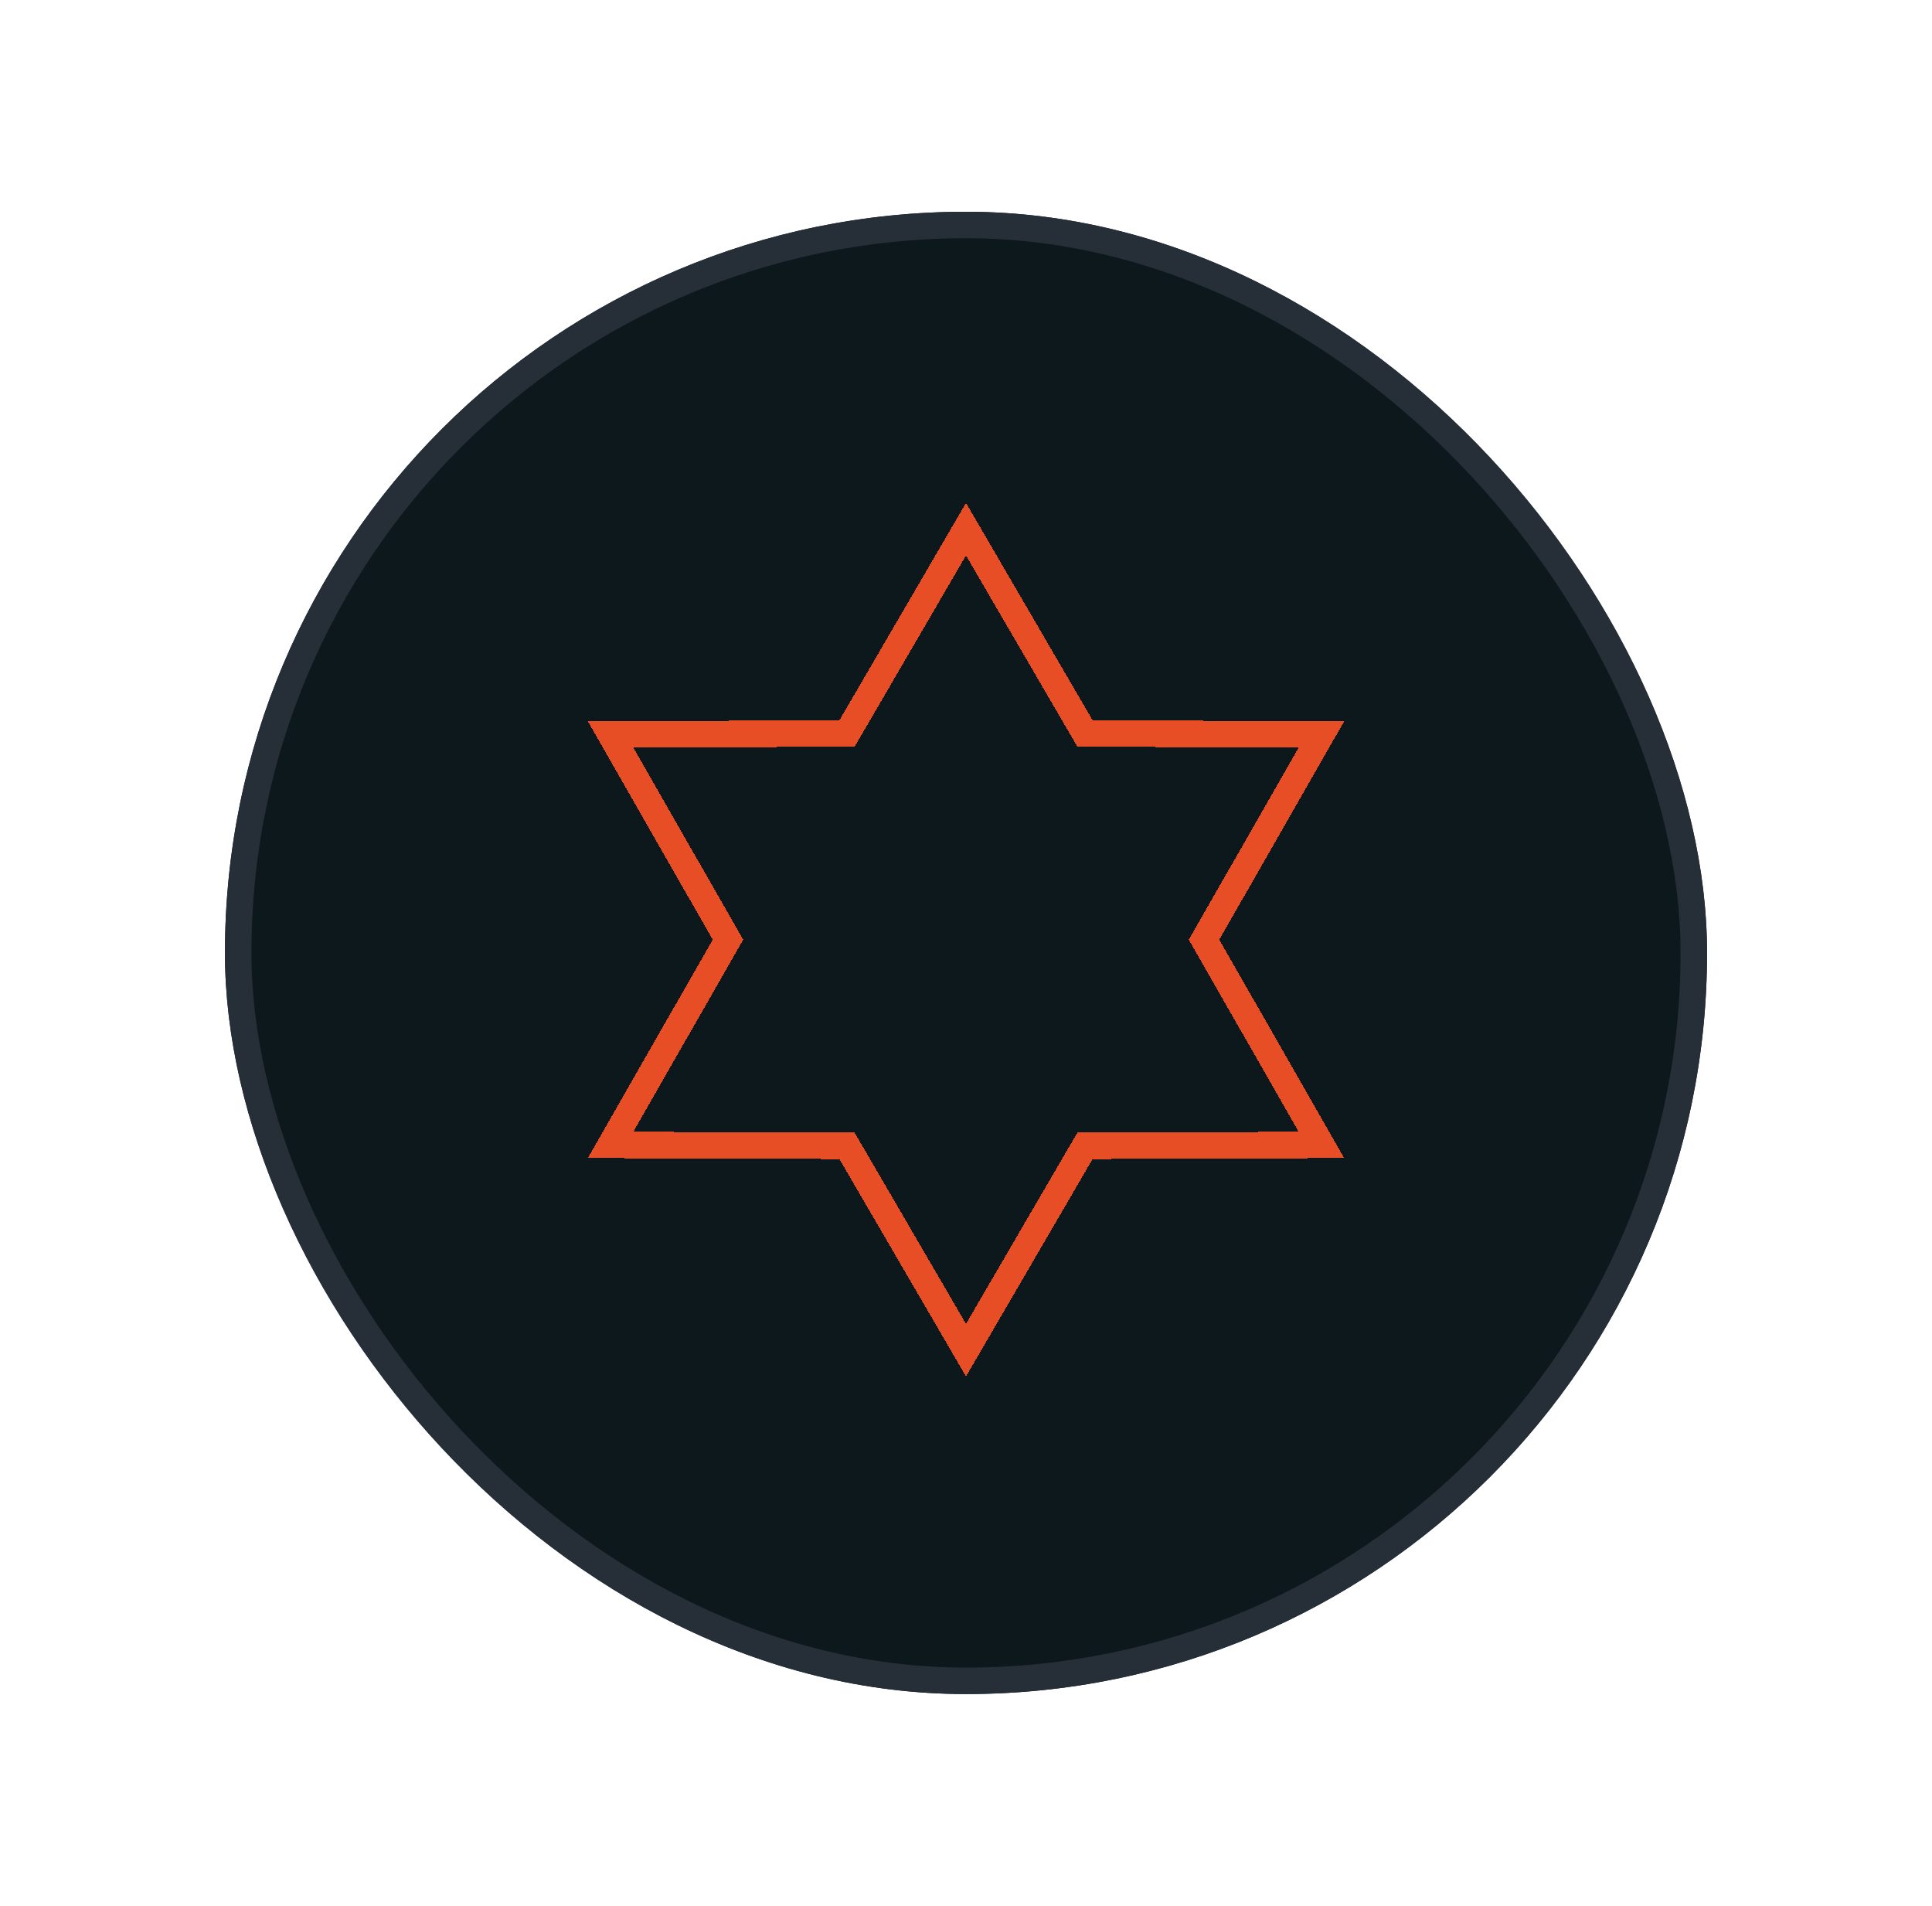 <svg width="73" height="72" viewBox="0 0 73 72" fill="none" xmlns="http://www.w3.org/2000/svg">
<g filter="url(#filter0_d_648_74)">
<rect x="8.5" y="8" width="56" height="56" rx="28" fill="#0C181C"/>
<rect x="9" y="8.5" width="55" height="55" rx="27.5" stroke="#262F38"/>
<g filter="url(#filter1_d_648_74)">
<path d="M32.148 43.536L32.003 43.289L31.717 43.288L23.071 43.254L27.364 35.748L27.506 35.5L27.364 35.252L23.071 27.747L31.717 27.712L32.003 27.711L32.148 27.464L36.5 19.993L40.852 27.464L40.997 27.711L41.283 27.712L49.93 27.747L45.636 35.252L45.494 35.5L45.636 35.748L49.93 43.254L41.283 43.288L40.997 43.289L40.852 43.536L36.5 51.008L32.148 43.536Z" stroke="#E74E25" shape-rendering="crispEdges"/>
</g>
</g>
<defs>
<filter id="filter0_d_648_74" x="0.5" y="0" width="72" height="72" filterUnits="userSpaceOnUse" color-interpolation-filters="sRGB">
<feFlood flood-opacity="0" result="BackgroundImageFix"/>
<feColorMatrix in="SourceAlpha" type="matrix" values="0 0 0 0 0 0 0 0 0 0 0 0 0 0 0 0 0 0 127 0" result="hardAlpha"/>
<feOffset/>
<feGaussianBlur stdDeviation="4"/>
<feComposite in2="hardAlpha" operator="out"/>
<feColorMatrix type="matrix" values="0 0 0 0 1 0 0 0 0 0.443 0 0 0 0 0.195 0 0 0 0.5 0"/>
<feBlend mode="normal" in2="BackgroundImageFix" result="effect1_dropShadow_648_74"/>
<feBlend mode="normal" in="SourceGraphic" in2="effect1_dropShadow_648_74" result="shape"/>
</filter>
<filter id="filter1_d_648_74" x="18.211" y="15" width="36.579" height="41" filterUnits="userSpaceOnUse" color-interpolation-filters="sRGB">
<feFlood flood-opacity="0" result="BackgroundImageFix"/>
<feColorMatrix in="SourceAlpha" type="matrix" values="0 0 0 0 0 0 0 0 0 0 0 0 0 0 0 0 0 0 127 0" result="hardAlpha"/>
<feOffset/>
<feGaussianBlur stdDeviation="2"/>
<feComposite in2="hardAlpha" operator="out"/>
<feColorMatrix type="matrix" values="0 0 0 0 0.257 0 0 0 0 0.628 0 0 0 0 0.998 0 0 0 1 0"/>
<feBlend mode="normal" in2="BackgroundImageFix" result="effect1_dropShadow_648_74"/>
<feBlend mode="normal" in="SourceGraphic" in2="effect1_dropShadow_648_74" result="shape"/>
</filter>
</defs>
</svg>
